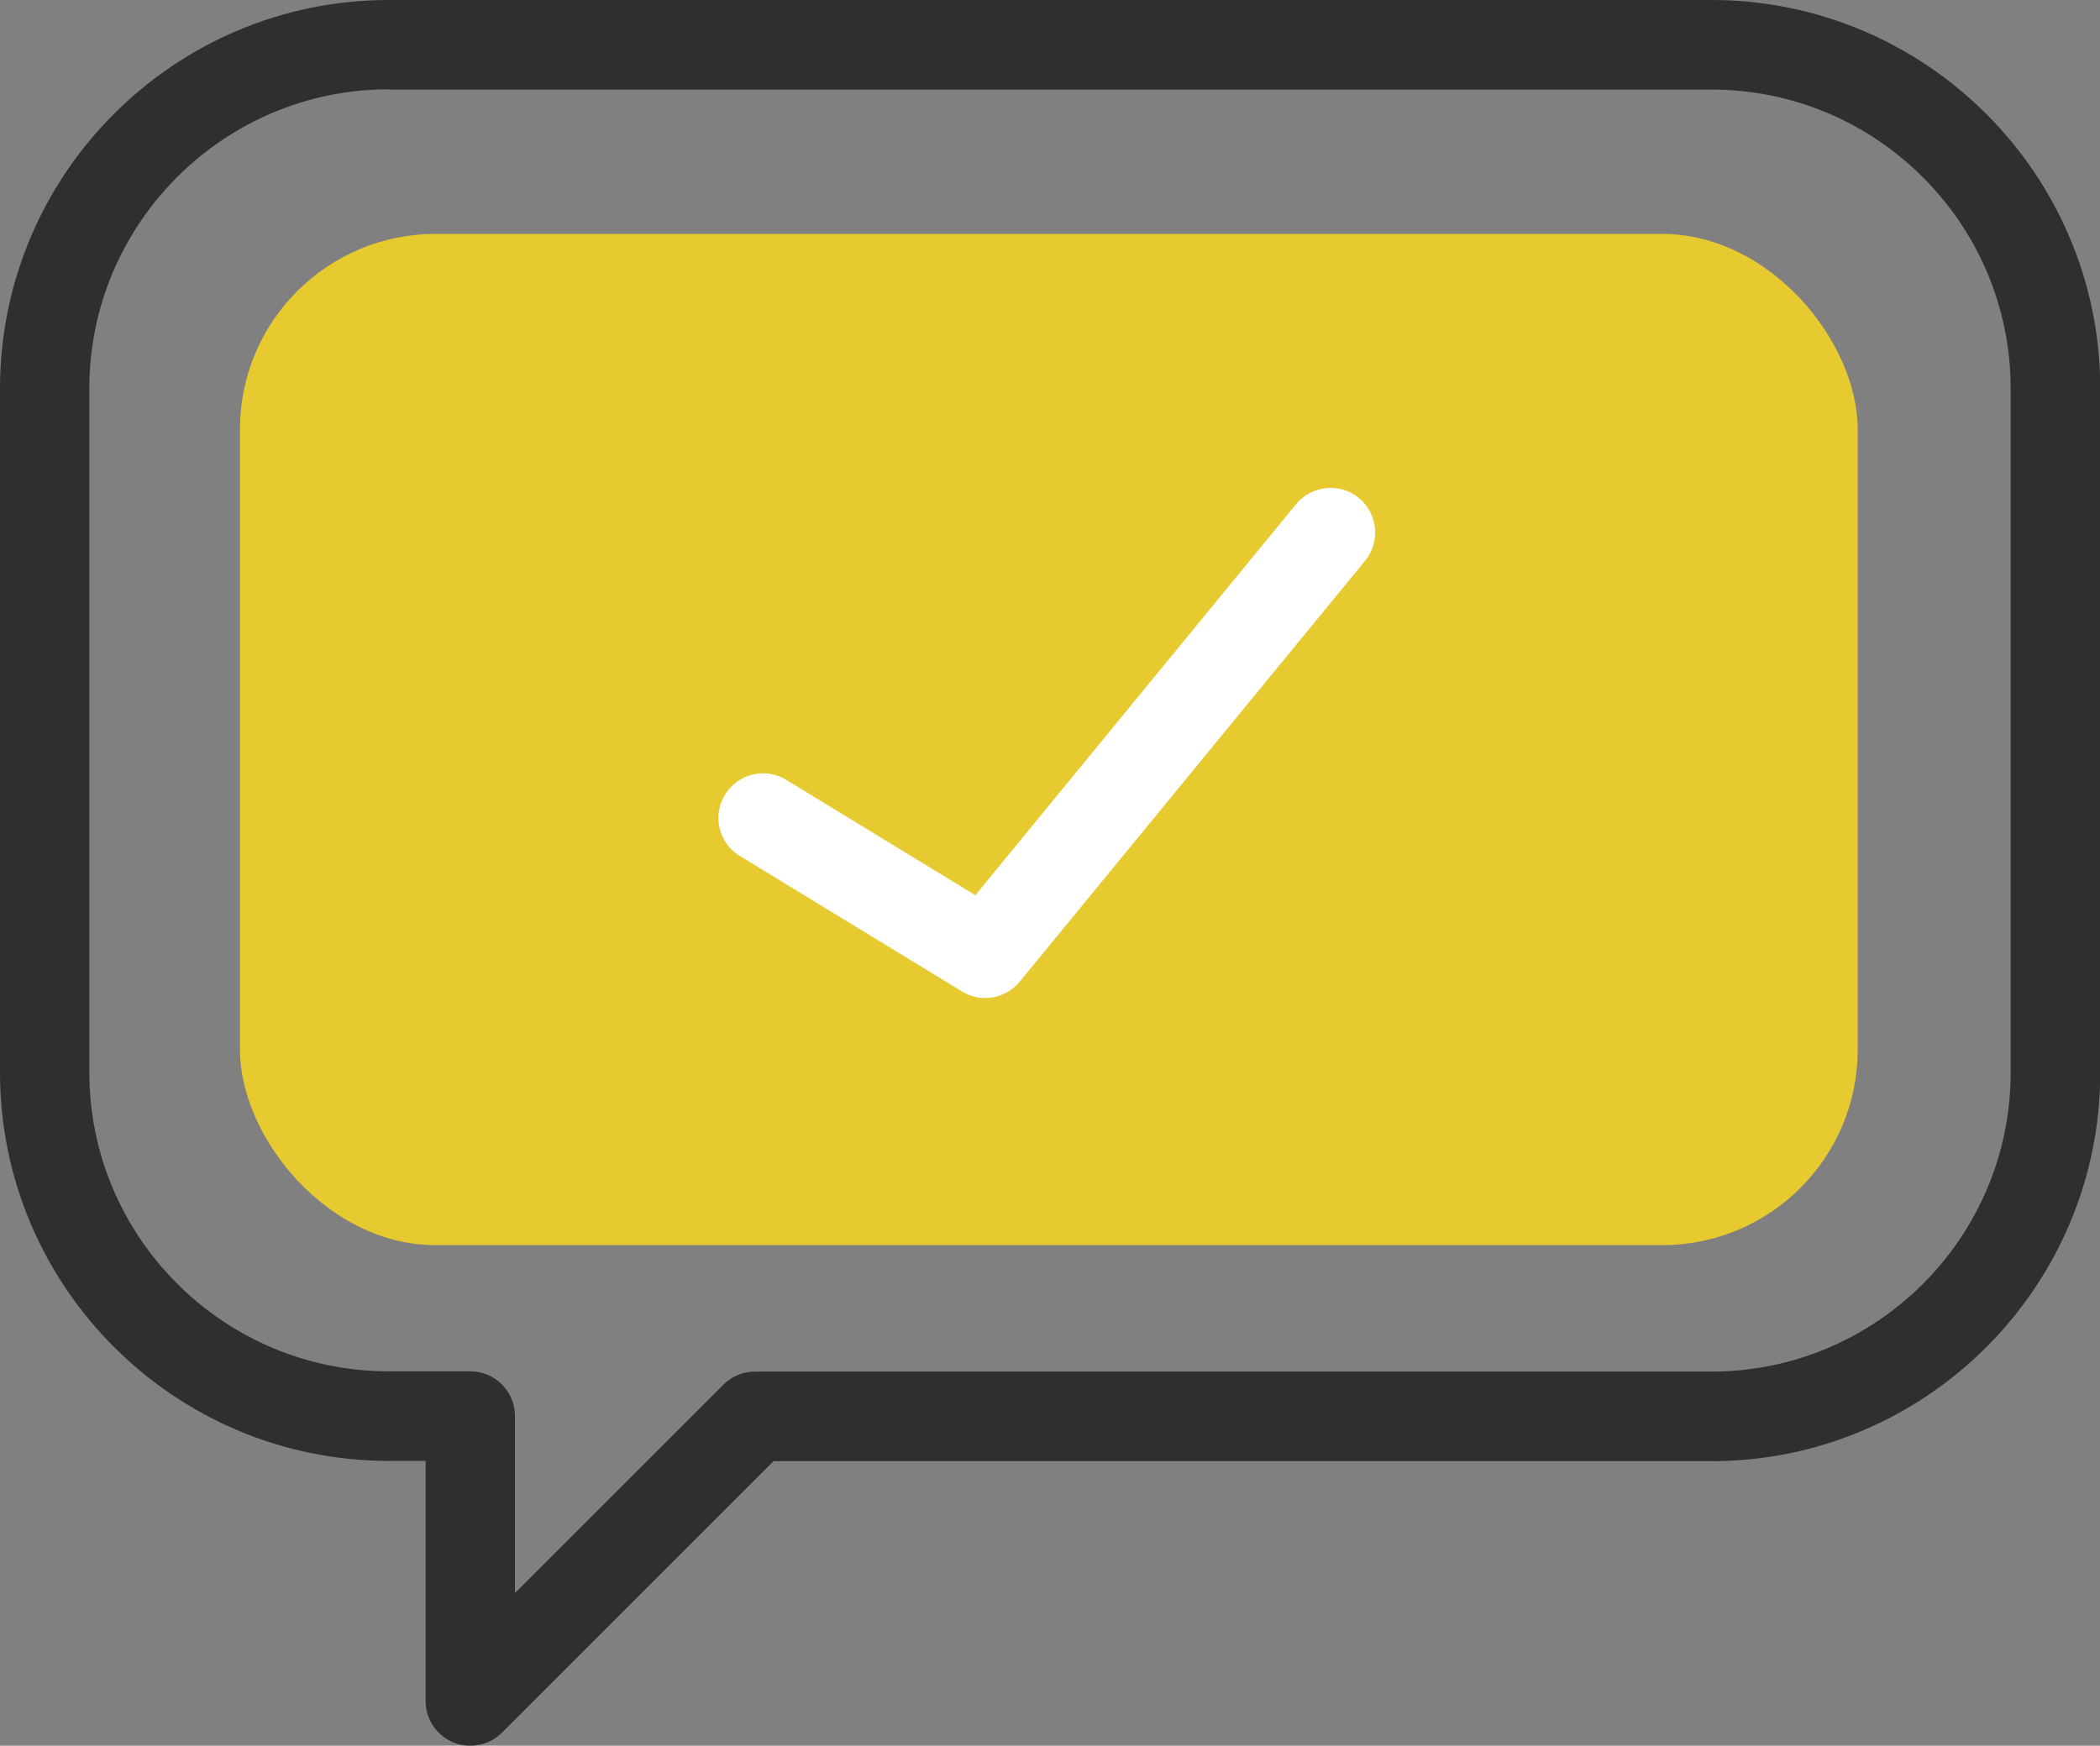 <?xml version="1.0" encoding="UTF-8"?>
<svg id="_レイヤー_2" data-name="レイヤー 2" xmlns="http://www.w3.org/2000/svg" viewBox="0 0 80.87 67.24">
  <rect x="0" y="0" width="80.87" height="67.24" fill="#808080" stroke="none"/>
  <defs>
    <style>
      .cls-1 {
        fill: #fff;
      }

      .cls-2 {
        fill: #2f2f2f;
      }

      .cls-3 {
        fill: #e6ca2f;
      }
    </style>
  </defs>
  <g id="_レイヤー_1-2" data-name="レイヤー 1">
    <g>
      <path class="cls-2" d="M18.11,67.24c-.22,0-.45-.04-.66-.13-.64-.27-1.06-.89-1.06-1.59v-9.25h-1.42c-8.25,0-14.97-6.71-14.97-14.97V14.97C0,6.71,6.71,0,14.97,0h50.94c8.25,0,14.97,6.71,14.97,14.97v26.34c0,8.25-6.71,14.97-14.97,14.97H29.79l-10.46,10.46c-.33.33-.77.5-1.22.5ZM14.97,3.44c-6.35,0-11.53,5.17-11.53,11.52v26.34c0,6.35,5.17,11.52,11.53,11.52h3.14c.95,0,1.72.77,1.72,1.72v6.82l8.03-8.03c.32-.32.76-.5,1.22-.5h36.83c6.35,0,11.52-5.17,11.52-11.52V14.97c0-6.35-5.17-11.52-11.52-11.52H14.97Z"/>
      <rect class="cls-3" x="9.24" y="9.01" width="62.3" height="38.95" rx="7.53" ry="7.53"/>
      <path class="cls-1" d="M37.94,38.44c-.31,0-.62-.08-.89-.25l-8.56-5.22c-.81-.49-1.07-1.55-.57-2.36.49-.81,1.55-1.07,2.36-.57l7.28,4.44,12.35-15.06c.6-.73,1.69-.84,2.42-.24.73.6.84,1.69.24,2.42l-13.3,16.21c-.34.41-.83.63-1.33.63Z"/>
    </g>
  </g>
</svg>